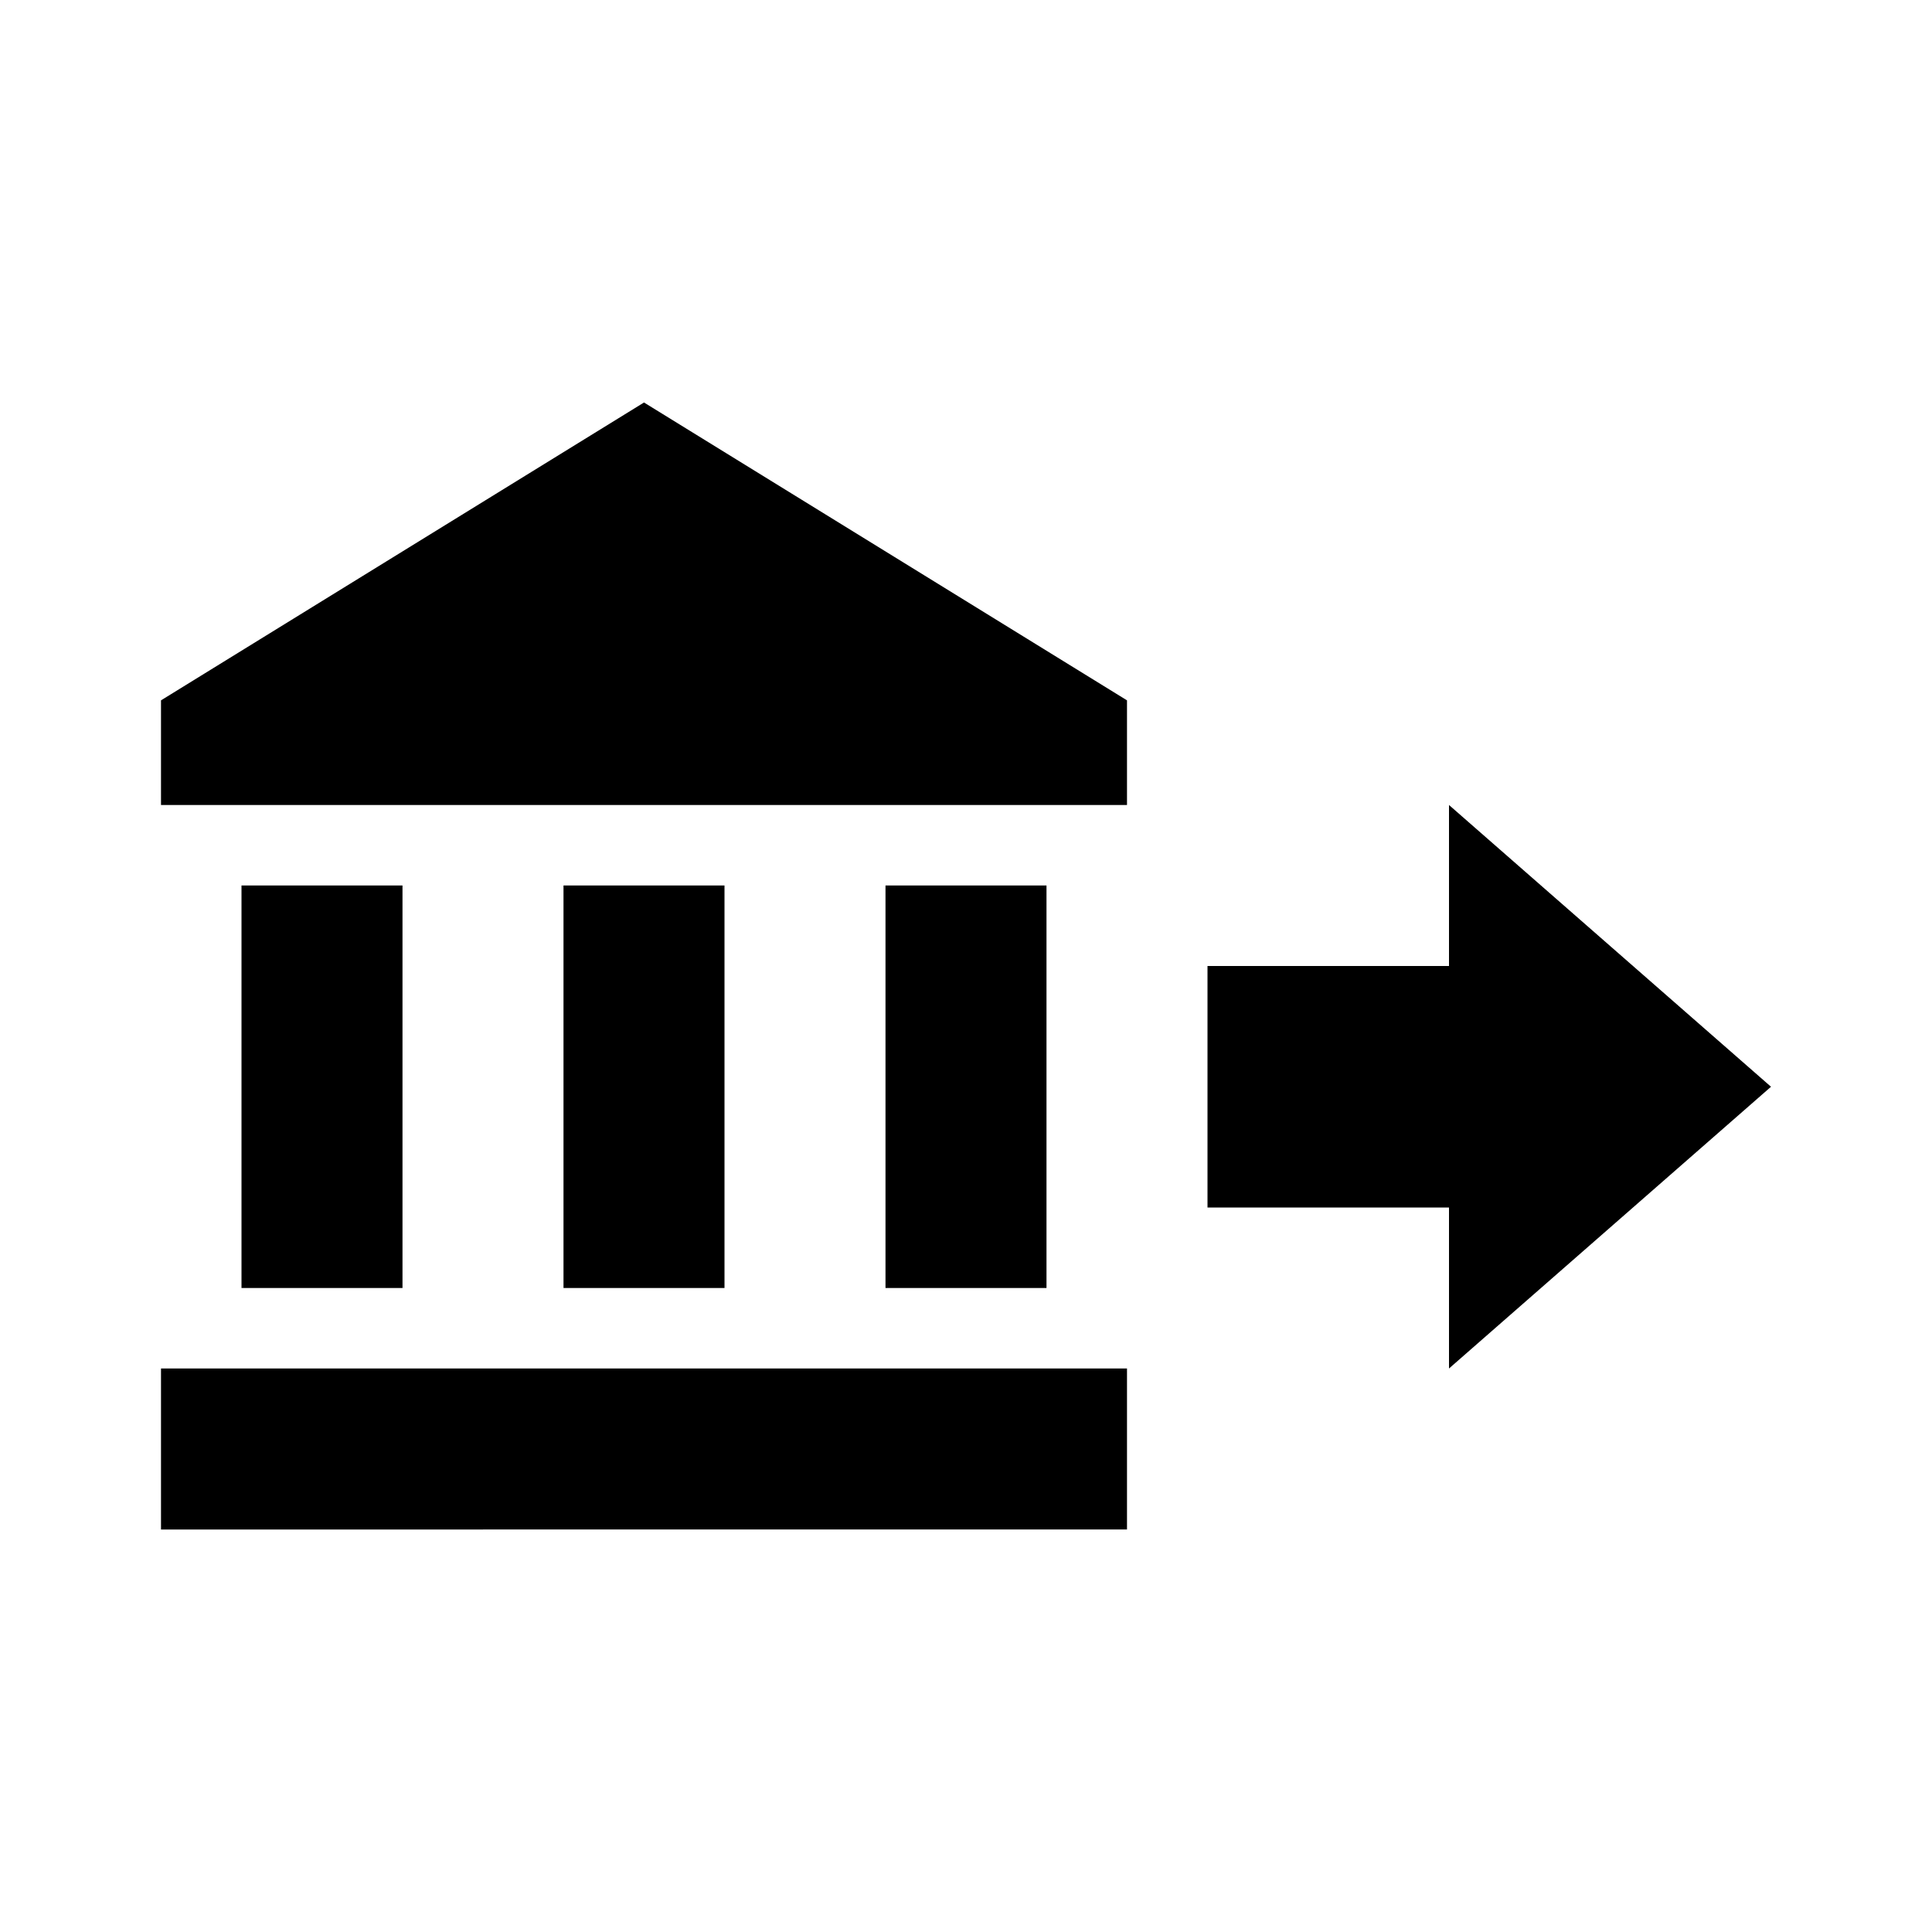 <svg xmlns="http://www.w3.org/2000/svg" width="1em" height="1em" viewBox="0 0 24 24"><path fill="currentColor" d="M15 15v-3h3v-2l4 3.5l-4 3.5v-2zm-1-6.3V10H2V8.7L8 5zM2 17h12v2H2zm5-6h2v5H7zm-4 0h2v5H3zm8 0h2v5h-2z"/></svg>